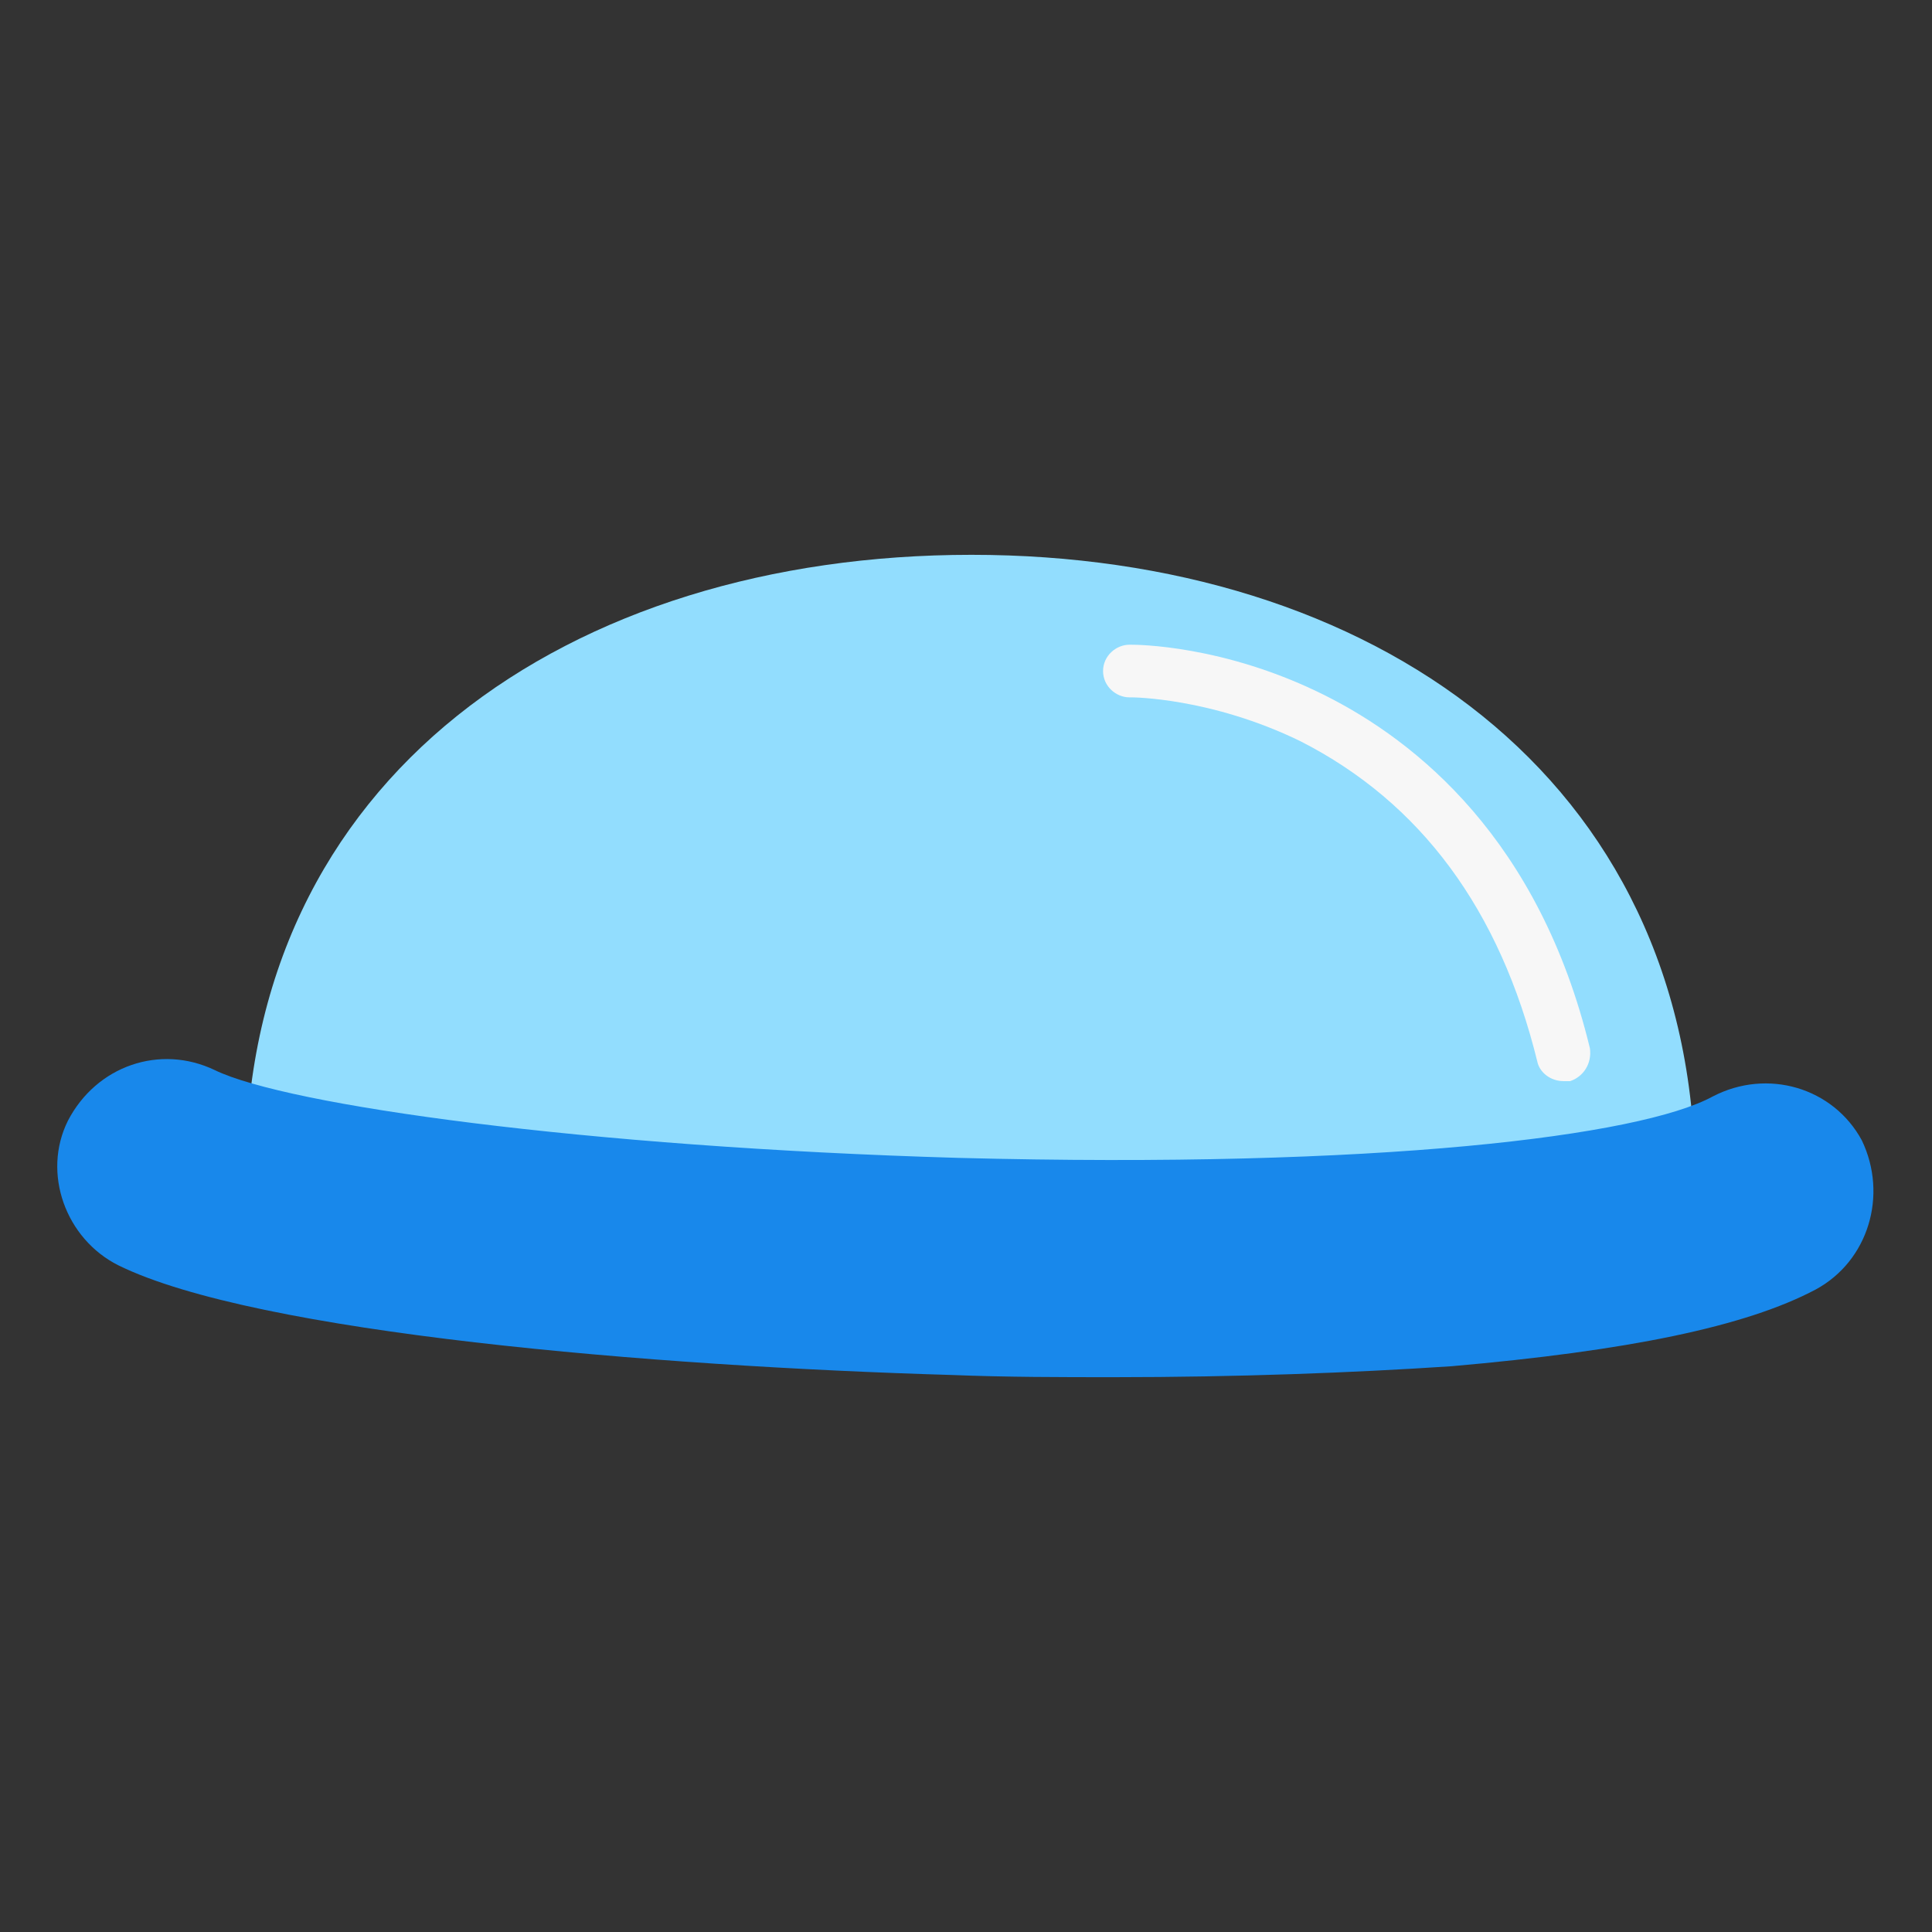<?xml version="1.0" encoding="UTF-8"?>
<!DOCTYPE svg PUBLIC "-//W3C//DTD SVG 1.1//EN" "http://www.w3.org/Graphics/SVG/1.1/DTD/svg11.dtd">
<!-- Creator: CorelDRAW X8 -->
<svg xmlns="http://www.w3.org/2000/svg" xml:space="preserve" width="100px" height="100px" version="1.1" style="shape-rendering:geometricPrecision; text-rendering:geometricPrecision; image-rendering:optimizeQuality; fill-rule:evenodd; clip-rule:evenodd"
viewBox="0 0 881 881"
 xmlns:xlink="http://www.w3.org/1999/xlink">
 <rect x="0" y="0" width="881" height="881" fill="#333333" stroke="none"/>
 <defs>
  <style type="text/css">
   <![CDATA[
    .fil0 {fill:none}
    .fil2 {fill:#1888EB;fill-rule:nonzero}
    .fil1 {fill:#92DDFE;fill-rule:nonzero}
    .fil3 {fill:#F7F7F7;fill-rule:nonzero}
   ]]>
  </style>
 </defs>
 <g id="Capa_x0020_1">
  <rect class="fil0" width="881" height="881"/>
  <g id="_2218583065760">
   <path class="fil1" d="M773 537c1,55 -660,56 -661,0 -1,-183 148,-284 331,-284 182,0 329,101 330,284z"/>
   <path class="fil2" d="M508 628c-24,0 -49,0 -74,-1 -136,-4 -317,-19 -380,-50 -24,-12 -35,-42 -23,-66 13,-25 42,-35 67,-23 33,16 168,35 339,40 192,5 311,-10 344,-28 25,-13 55,-4 68,20 12,25 3,55 -21,68 -32,17 -86,28 -166,35 -45,3 -98,5 -154,5z"/>
   <path class="fil3" d="M713 493c-6,0 -11,-4 -12,-9 -17,-69 -53,-118 -108,-146 -41,-20 -77,-20 -77,-20 -1,0 -1,0 -1,0 -6,0 -12,-5 -12,-12 0,-7 6,-12 12,-12 0,0 0,0 1,0 2,0 42,0 88,23 42,21 98,66 121,161 1,7 -3,13 -9,15 -1,0 -2,0 -3,0z"/>
  </g>
 </g>
</svg>
